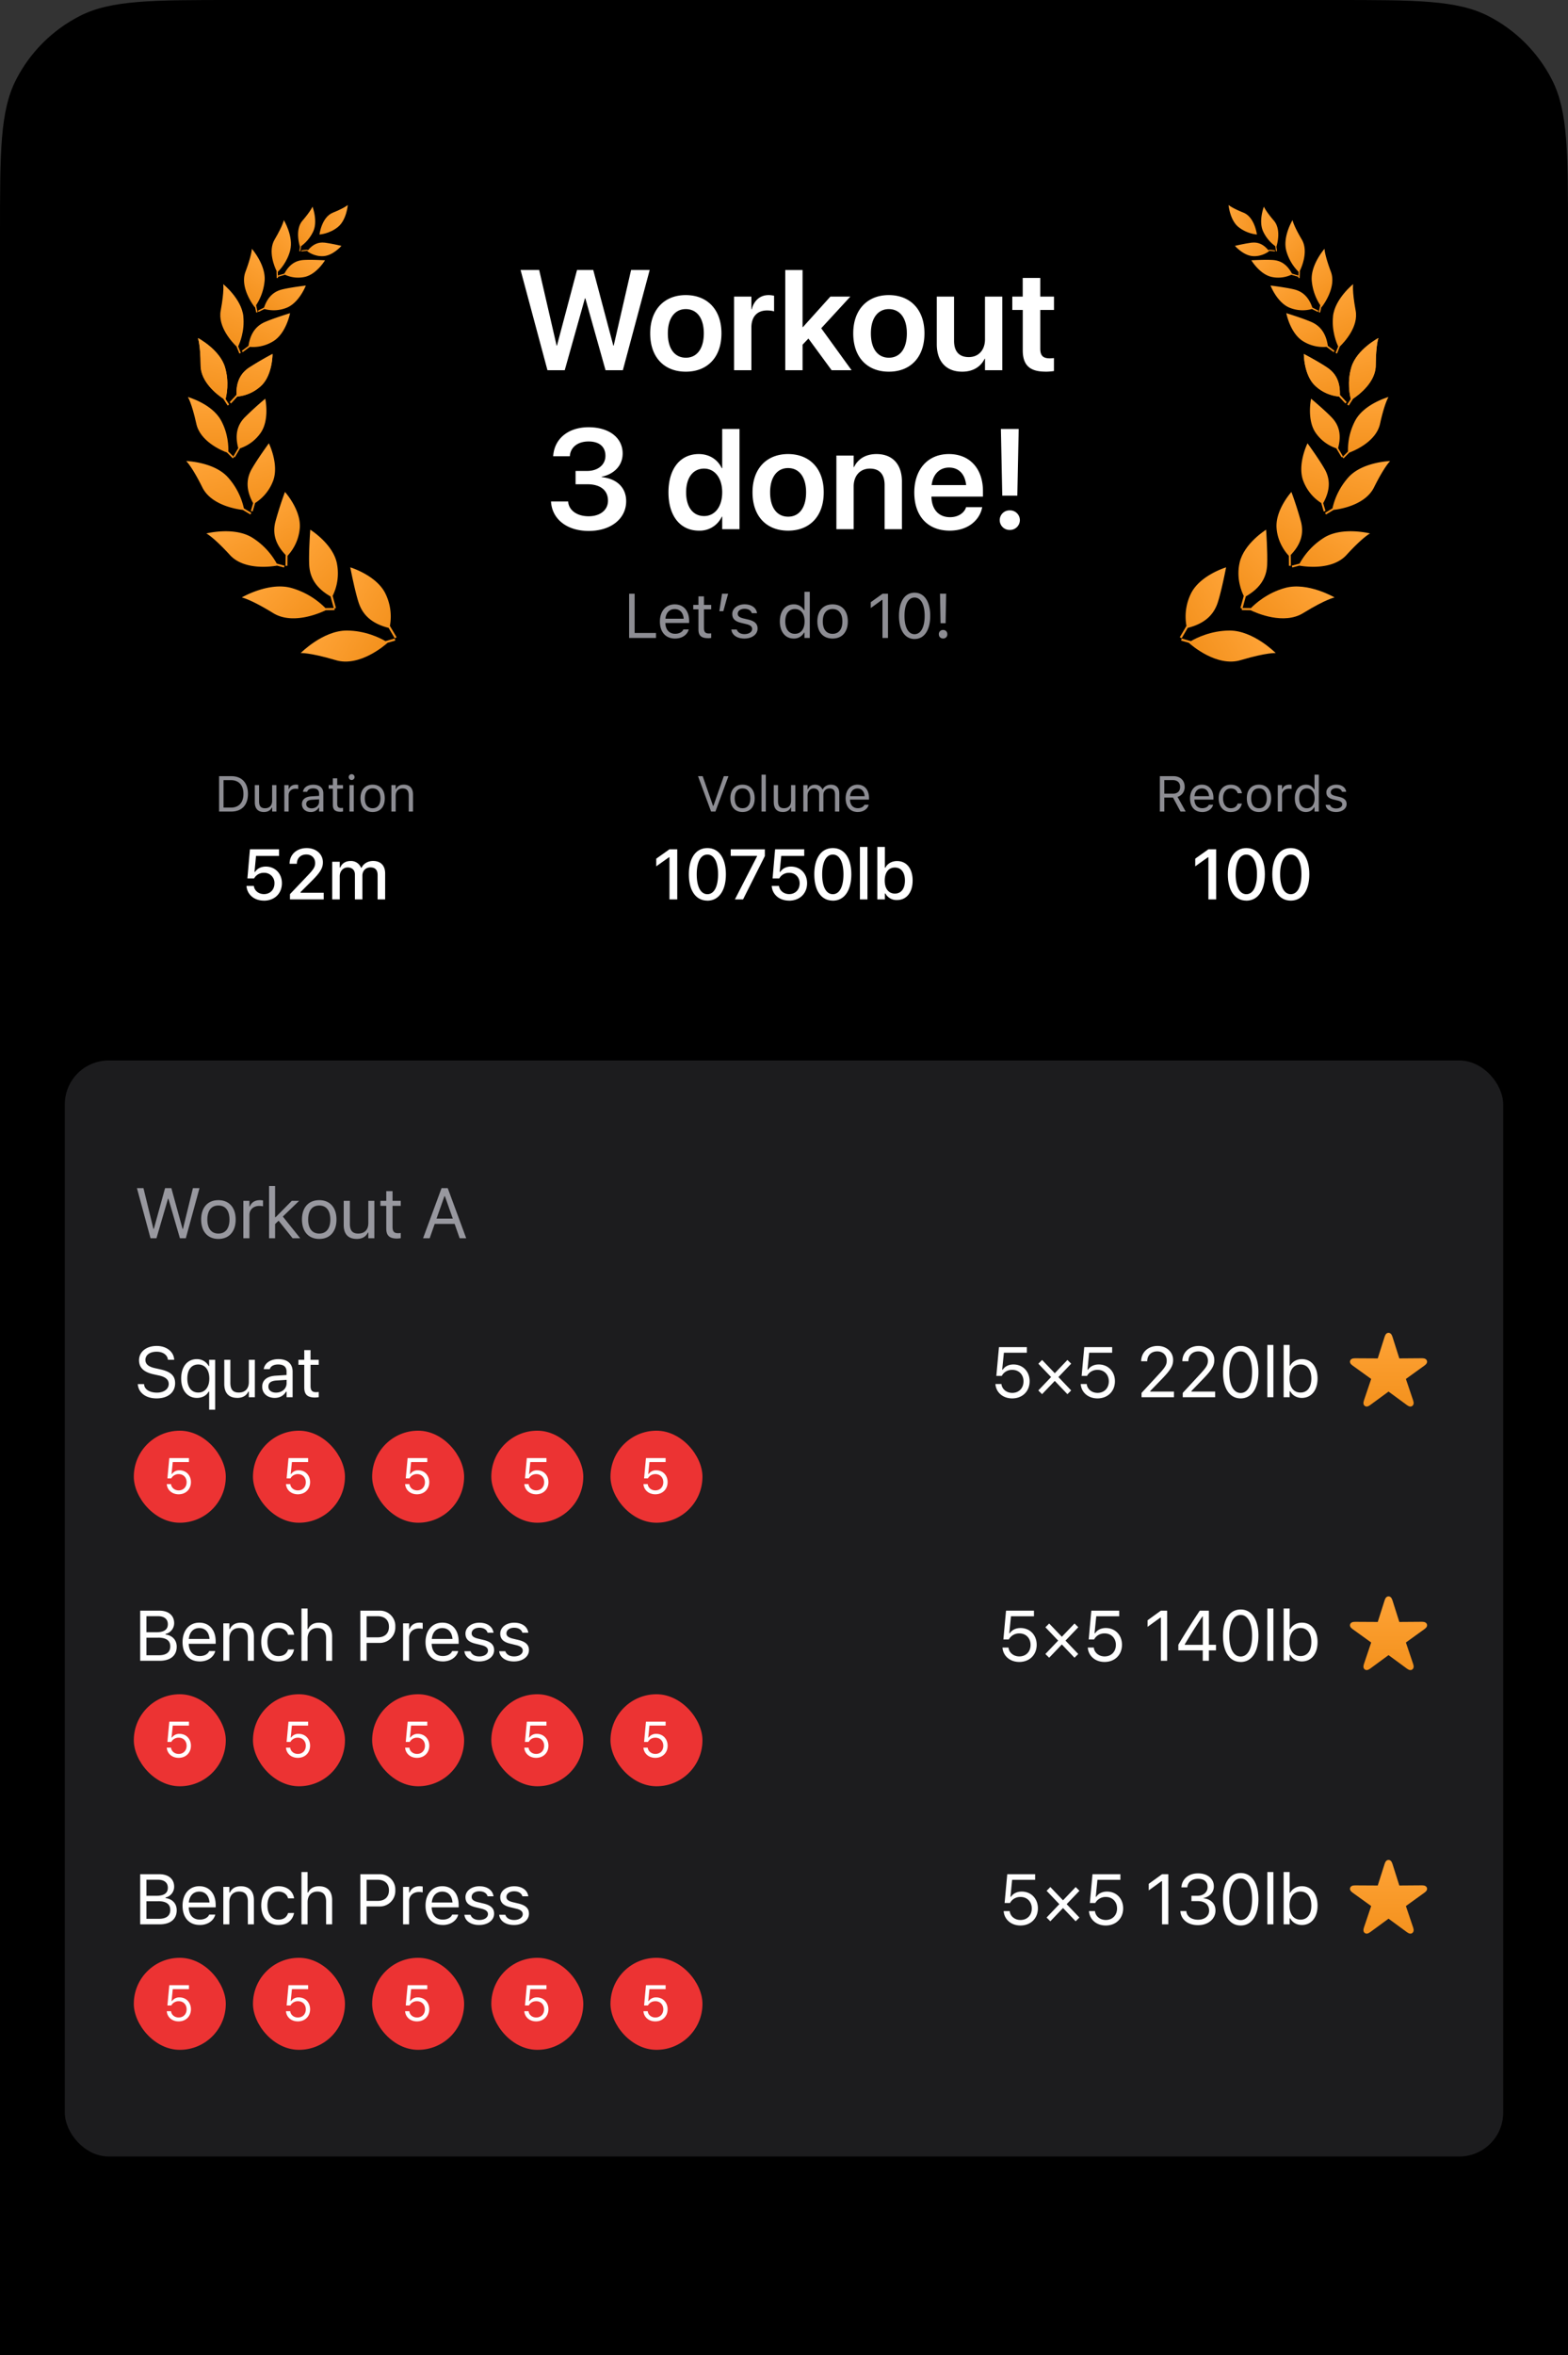 <svg xmlns="http://www.w3.org/2000/svg" fill="none" viewBox="0 0 375 563">
  <rect x="0" y="0" width="375" height="563" fill="#333333" stroke="none"/>
  <g clip-path="url(#a)">
    <path fill="#000" d="M0 56c0-19.6 0-29.4 3.81-36.89a35 35 0 0 1 15.3-15.3C26.6 0 36.4 0 56 0h263c19.6 0 29.4 0 36.89 3.81a35 35 0 0 1 15.3 15.3C375 26.6 375 36.4 375 56v507H0V56Z"/>
    <path fill="url(#b)" fill-rule="evenodd" d="M52.83 100.44c-2.17-3.93-7.9-5.54-7.9-5.54s.9 1.36 2.01 6.34c.88 4.28 6.08 6.47 7.36 6.95l1.38 1.38.29-.29-1.36-1.35c.04-1.06 0-4.28-1.78-7.5Z" clip-rule="evenodd"/>
    <path fill="url(#c)" fill-rule="evenodd" d="M58.46 99.84a76.21 76.21 0 0 1 4.98-4.53s1.06 4.85-1 8.02a9.79 9.79 0 0 1-5.05 3.85h.02l-1.26 2.14-.35-.2 1.18-2c-.89-3.33-.13-5.58 1.48-7.28Z" clip-rule="evenodd"/>
    <path fill="url(#d)" fill-rule="evenodd" d="M54.43 114.01c-3.35-3.61-9.9-3.8-9.9-3.8s1.32 1.2 3.83 6.23c2.08 4.32 8.2 5.28 9.7 5.45l1.82 1.09.23-.38-1.78-1.07a16.46 16.46 0 0 0-3.9-7.52Z" clip-rule="evenodd"/>
    <path fill="url(#e)" fill-rule="evenodd" d="M60.2 112.13c1.28-2.29 4.1-6.16 4.1-6.16s2.43 4.9 1.07 8.83a10.76 10.76 0 0 1-4.35 5.44l-.6 2.03-.43-.13.55-1.86c-1.82-3.3-1.6-5.9-.35-8.15Z" clip-rule="evenodd"/>
    <path fill="url(#f)" fill-rule="evenodd" d="M60.25 128.47c-4.35-2.62-10.9-.95-10.9-.95s1.67.82 5.57 5.08c3.43 3.85 10.17 2.82 11.33 2.61l1.68.45.12-.44-1.86-.5a16.97 16.97 0 0 0-5.94-6.25Z" clip-rule="evenodd"/>
    <path fill="url(#g)" fill-rule="evenodd" d="M65.82 124.87a86.3 86.3 0 0 1 2.33-7.27s3.78 4.17 3.56 8.45a11.08 11.08 0 0 1-2.95 6.82l-.02 2.38h-.46l.03-2.59c-2.6-2.7-3.08-5.26-2.49-7.79Z" clip-rule="evenodd"/>
    <path fill="url(#h)" fill-rule="evenodd" d="M69.62 140.53c-5.4-1.46-11.8 2.29-11.8 2.29s2 .36 7.42 3.68c4.68 2.97 11.3.04 12.68-.63l2.1-.03v-.5l-2.18.03a18.66 18.66 0 0 0-8.22-4.84Z" clip-rule="evenodd"/>
    <path fill="url(#i)" fill-rule="evenodd" d="M73.95 135.01c-.14-2.97.25-8.39.25-8.39s5.27 3.26 6.33 7.85a12.2 12.2 0 0 1-.98 7.98l.8 2.89-.5.13-.8-2.9c-3.64-2.08-4.96-4.67-5.1-7.56Z" clip-rule="evenodd"/>
    <path fill="url(#j)" fill-rule="evenodd" d="M82.93 150.73c-5.7-.01-11.02 5.38-11.02 5.38s2.06-.17 8.29 1.67c5.77 1.8 11.96-3.63 12.5-4.13l1.83-.52-.14-.5-2.2.63c-1.3-.76-4.8-2.52-9.26-2.53Z" clip-rule="evenodd"/>
    <path fill="url(#k)" fill-rule="evenodd" d="M85.74 143.95c-.93-2.89-1.97-8.33-1.97-8.33s6.05 1.82 8.3 6.06a12.44 12.44 0 0 1 1.18 7.94l1.6 2.71-.44.26-1.47-2.5c-4.26-1.07-6.3-3.3-7.2-6.14Z" clip-rule="evenodd"/>
    <path fill="url(#l)" fill-rule="evenodd" d="M53.79 87.73c-1.28-4.2-6.45-6.92-6.45-6.92s.6 1.49.64 6.49c-.02 4.05 4.05 7.1 5.44 8.02l1.03 1.6.33-.22-.84-1.3c.23-.84.94-4.07-.15-7.67Z" clip-rule="evenodd"/>
    <path fill="url(#m)" fill-rule="evenodd" d="M59.47 87.95a74.7 74.7 0 0 1 5.7-3.33s.03 4.87-2.6 7.49a9.58 9.58 0 0 1-5.83 2.68l-1.49 1.62-.29-.27 1.6-1.74c-.1-3.24 1.06-5.17 2.91-6.45Z" clip-rule="evenodd"/>
    <path fill="url(#n)" fill-rule="evenodd" d="M53.79 87.73c-1.28-4.2-6.45-6.92-6.45-6.92s.6 1.49.64 6.49c-.02 4.05 4.05 7.1 5.44 8.02l1.03 1.6.33-.22-.84-1.3c.23-.84.94-4.07-.15-7.67Z" clip-rule="evenodd"/>
    <path fill="url(#o)" fill-rule="evenodd" d="M59.47 87.95a74.7 74.7 0 0 1 5.7-3.33s.03 4.87-2.6 7.49a9.58 9.58 0 0 1-5.83 2.68l-1.49 1.62-.29-.27 1.6-1.74c-.1-3.24 1.06-5.17 2.91-6.45Z" clip-rule="evenodd"/>
    <path fill="url(#p)" fill-rule="evenodd" d="M58.2 75.62c-.44-4.2-4.82-7.7-4.82-7.7s.29 1.51-.58 6.24c-.8 3.94 2.74 7.68 3.76 8.66l.68 1.69.35-.14-.63-1.57c.41-.85 1.59-3.69 1.23-7.18Z" clip-rule="evenodd"/>
    <path fill="url(#q)" fill-rule="evenodd" d="M63.4 76.96c2.05-.9 5.97-2.1 5.97-2.1s-.87 4.6-3.82 6.59a9.2 9.2 0 0 1-5.8 1.47l-1.7 1.25-.22-.3 1.6-1.19c.47-3.18 1.95-4.84 3.96-5.72Z" clip-rule="evenodd"/>
    <path fill="url(#r)" fill-rule="evenodd" d="M63.29 67.04c.27-3.78-3.06-7.57-3.06-7.57s.01 1.38-1.5 5.43c-1.53 3.93 2.19 8.53 2.19 8.53l.06-.09.3 1.37.33-.07-.36-1.68a12.7 12.7 0 0 0 2.04-5.92Z" clip-rule="evenodd"/>
    <path fill="url(#s)" fill-rule="evenodd" d="M67.51 69.18c1.96-.48 5.63-.92 5.63-.92s-1.5 3.94-4.42 5.24a8.28 8.28 0 0 1-5.48.37l-1.43.7-.15-.3 1.49-.74c.9-2.68 2.46-3.89 4.36-4.35Z" clip-rule="evenodd"/>
    <path fill="url(#t)" fill-rule="evenodd" d="M69.4 59.82c.84-3.32-1.52-7.2-1.52-7.2s-.2 1.23-2.17 4.58c-1.71 2.8-.03 6.66.47 7.66h-.06l.06 1.61.3-.01-.05-1.47c.49-.47 2.26-2.33 2.98-5.17Z" clip-rule="evenodd"/>
    <path fill="url(#u)" fill-rule="evenodd" d="M72.6 62.15c1.81-.12 5.13.07 5.13.07s-1.94 3.25-4.73 3.95a7.46 7.46 0 0 1-4.83-.49l-1.72.5-.08-.29 1.64-.48c1.23-2.3 2.81-3.14 4.59-3.26Z" clip-rule="evenodd"/>
    <path fill="url(#v)" fill-rule="evenodd" d="M74.93 55.28c1.11-2.5-.2-5.88-.2-5.88s-.34.94-2.36 3.31c-1.88 2.14-.77 5.83-.63 6.27l-.15 1.06.24.04.17-1.23a9.13 9.13 0 0 0 2.93-3.57Z" clip-rule="evenodd"/>
    <path fill="url(#w)" fill-rule="evenodd" d="M83.18 49s-.3 3.59-2.36 5.26-4.42 1.8-4.42 1.8.51-4.19 3.27-5.25c2.81-1.14 3.51-1.81 3.51-1.81Z" clip-rule="evenodd"/>
    <path fill="url(#x)" fill-rule="evenodd" d="M77.63 58c1.44.17 4.03.77 4.03.77s-1.98 2.3-4.28 2.46c-2.3.16-3.9-1.19-3.9-1.19l.08-.11-1.46.16-.03-.24 1.5-.17.03.2c1.28-1.59 2.63-2.03 4.03-1.87Z" clip-rule="evenodd"/>
    <path fill="#fff" d="M130.93 88.5h4.13l4.83-17.18h.1l4.83 17.18h4.14l6.42-23.96h-4.45l-4.16 18.08h-.09l-4.8-18.08H138l-4.8 18.08h-.08l-4.17-18.08h-4.45l6.43 23.96Zm33.09.35c5.16 0 8.52-3.44 8.52-9.15v-.03c0-5.68-3.4-9.13-8.54-9.13-5.11 0-8.5 3.48-8.5 9.13v.03c0 5.7 3.34 9.15 8.52 9.15Zm.02-3.34c-2.64 0-4.32-2.1-4.32-5.8v-.04c0-3.65 1.71-5.78 4.28-5.78 2.63 0 4.32 2.1 4.32 5.78v.03c0 3.69-1.68 5.81-4.28 5.81Zm11.52 2.99h4.14V78.29c0-2.6 1.4-4.08 3.75-4.08.7 0 1.33.1 1.68.23V70.7c-.32-.08-.8-.16-1.32-.16-2.02 0-3.48 1.28-4.03 3.4h-.08V70.9h-4.14v17.6Zm12.24 0h4.14v-6.1l1.4-1.47 5.55 7.57h4.77l-7.26-10.03 6.97-7.57h-4.78l-6.57 7.3h-.08V64.55h-4.14V88.5Zm24.78.35c5.16 0 8.51-3.44 8.51-9.15v-.03c0-5.68-3.4-9.13-8.53-9.13-5.11 0-8.5 3.48-8.5 9.13v.03c0 5.7 3.34 9.15 8.52 9.15Zm.01-3.34c-2.64 0-4.31-2.1-4.31-5.8v-.04c0-3.65 1.7-5.78 4.28-5.78 2.62 0 4.32 2.1 4.32 5.78v.03c0 3.69-1.68 5.81-4.29 5.81Zm17.52 3.34c2.66 0 4.47-1.23 5.38-3.1h.08v2.75h4.14V70.9h-4.14v10.2c0 2.55-1.5 4.26-3.88 4.26-2.36 0-3.52-1.4-3.52-3.9V70.9h-4.13v11.37c0 4.09 2.2 6.58 6.07 6.58Zm19.91 0c.83 0 1.56-.08 2.04-.15v-3.1c-.28.01-.6.06-1 .06-1.5 0-2.27-.55-2.27-2.27v-9.3h3.28V70.9h-3.28v-4.46h-4.2v4.46h-2.49v3.19h2.5v9.65c0 3.61 1.74 5.1 5.42 5.1Zm-109.21 38.07c5.3 0 8.94-2.93 8.94-7.1v-.03c0-3.32-2.34-5.4-5.87-5.74v-.08c2.87-.6 5.03-2.58 5.03-5.55v-.03c0-3.72-3.2-6.26-8.15-6.26-4.83 0-8.1 2.69-8.45 6.74l-.02.2h3.98l.02-.17c.22-2.06 1.94-3.37 4.47-3.37 2.57 0 4.03 1.26 4.03 3.42v.03c0 2.1-1.76 3.6-4.4 3.6h-2.74v3.18h2.84c3.05 0 4.91 1.4 4.91 3.92v.03c0 2.18-1.84 3.7-4.61 3.7-2.8 0-4.67-1.4-4.9-3.35l-.01-.18h-4.1l.01.2c.33 4.01 3.75 6.84 9.02 6.84Zm26.34-.07a5.8 5.8 0 0 0 5.47-3.34h.1v2.99h4.14v-23.96h-4.14v9.38h-.1c-1-2.1-3-3.38-5.5-3.38-4.4 0-7.25 3.47-7.25 9.14v.02c0 5.66 2.83 9.15 7.28 9.15Zm1.24-3.49c-2.66 0-4.3-2.16-4.3-5.66v-.02c0-3.5 1.66-5.66 4.3-5.66 2.54 0 4.33 2.23 4.33 5.67v.01c0 3.45-1.77 5.66-4.33 5.66Zm20.1 3.49c5.16 0 8.51-3.44 8.51-9.15v-.03c0-5.68-3.4-9.13-8.53-9.13-5.12 0-8.5 3.48-8.5 9.13v.03c0 5.7 3.33 9.15 8.51 9.15Zm.01-3.34c-2.64 0-4.32-2.1-4.32-5.8v-.04c0-3.65 1.71-5.78 4.29-5.78 2.62 0 4.31 2.1 4.31 5.78v.03c0 3.69-1.67 5.81-4.28 5.81Zm11.53 2.99h4.13v-10.21c0-2.54 1.51-4.27 3.88-4.27 2.36 0 3.52 1.42 3.52 3.92v10.56h4.14v-11.39c0-4.08-2.21-6.57-6.08-6.57-2.67 0-4.46 1.23-5.38 3.12h-.08v-2.76h-4.13v17.6Zm27.1.35c4.6 0 7.18-2.72 7.73-5.43l.05-.18h-3.87l-.03.11c-.4 1.18-1.74 2.28-3.8 2.28-2.7 0-4.39-1.83-4.45-4.92h12.32v-1.32c0-5.32-3.12-8.85-8.15-8.85s-8.27 3.65-8.27 9.2v.01c0 5.6 3.19 9.1 8.47 9.1Zm-.16-15.08c2.2 0 3.8 1.4 4.09 4.19h-8.25c.33-2.7 1.97-4.19 4.16-4.19Zm12.73 6.71h3.6l.33-15.94h-4.26l.33 15.94Zm1.79 8.2a2.36 2.36 0 0 0 2.42-2.34 2.35 2.35 0 0 0-2.42-2.34 2.34 2.34 0 0 0-2.4 2.34 2.35 2.35 0 0 0 2.4 2.34Z"/>
    <path fill="#EBEBF5" fill-opacity=".6" d="M150.46 152.5h6.42v-1.19h-5.1v-9.38h-1.32v10.57Zm10.98.14c1.86 0 2.99-1.06 3.26-2.13l.01-.05h-1.27l-.03.06c-.21.48-.87.98-1.94.98-1.4 0-2.3-.95-2.34-2.58h5.68v-.5c0-2.36-1.3-3.95-3.45-3.95-2.15 0-3.54 1.66-3.54 4.1v.01c0 2.48 1.36 4.06 3.62 4.06Zm-.09-7.04c1.17 0 2.03.74 2.16 2.3h-4.36c.14-1.5 1.03-2.3 2.2-2.3Zm8 6.96c.25 0 .5-.03.74-.07v-1.09c-.23.02-.36.03-.58.03-.82 0-1.15-.37-1.15-1.3v-4.47h1.73v-1.06h-1.73v-2.04h-1.32v2.04h-1.24v1.06h1.24v4.79c0 1.5.69 2.1 2.31 2.1Zm2.7-6.46h.94l1.15-4.17h-1.46l-.64 4.17Zm5.97 6.54c1.8 0 3.16-.97 3.16-2.38v-.02c0-1.12-.71-1.77-2.2-2.13l-1.22-.29c-.93-.23-1.32-.56-1.32-1.1v-.01c0-.7.69-1.18 1.62-1.18.96 0 1.57.43 1.74 1.05h1.25c-.17-1.29-1.32-2.12-2.98-2.12-1.68 0-2.94 1-2.94 2.3v.01c0 1.14.67 1.78 2.15 2.13l1.22.3c.98.23 1.38.6 1.38 1.14v.01c0 .72-.75 1.23-1.82 1.23-1 0-1.64-.44-1.85-1.1h-1.3c.14 1.31 1.35 2.16 3.11 2.16Zm11.8 0a2.7 2.7 0 0 0 2.46-1.4h.11v1.26h1.28v-11.03h-1.28v4.38h-.11a2.71 2.71 0 0 0-2.46-1.38c-2.01 0-3.31 1.6-3.31 4.07v.02c0 2.46 1.3 4.08 3.3 4.08Zm.29-1.13c-1.44 0-2.3-1.11-2.3-2.95v-.02c0-1.83.86-2.95 2.3-2.95 1.43 0 2.31 1.13 2.31 2.95v.02c0 1.82-.88 2.95-2.31 2.95Zm9 1.13c2.26 0 3.65-1.55 3.65-4.08v-.02c0-2.53-1.4-4.07-3.64-4.07-2.25 0-3.64 1.54-3.64 4.07v.02c0 2.53 1.39 4.08 3.64 4.08Zm0-1.13c-1.49 0-2.33-1.09-2.33-2.95v-.02c0-1.86.84-2.95 2.34-2.95s2.34 1.09 2.34 2.95v.02c0 1.86-.85 2.95-2.34 2.95Zm11.94.99h1.32v-10.57h-1.3l-2.82 2.02v1.4l2.69-1.95h.11v9.1Zm7.67.25c2.34 0 3.75-2.13 3.75-5.53v-.01c0-3.4-1.41-5.53-3.75-5.53-2.33 0-3.72 2.13-3.72 5.53 0 3.4 1.39 5.54 3.72 5.54Zm0-1.15c-1.51 0-2.4-1.69-2.4-4.38v-.01c0-2.7.89-4.37 2.4-4.37 1.52 0 2.42 1.67 2.42 4.37s-.9 4.39-2.42 4.39Zm6.22-2.62h1.21l.13-7.06h-1.47l.13 7.06Zm.61 3.65a.97.97 0 0 0 1.01-1.02c0-.6-.41-1.02-1-1.02a.98.98 0 0 0-1.03 1.02c0 .6.43 1.02 1.02 1.02Z"/>
    <path fill="url(#y)" fill-rule="evenodd" d="M324.17 100.44c2.16-3.93 7.9-5.54 7.9-5.54s-.9 1.36-2.01 6.34c-.88 4.28-6.08 6.47-7.36 6.95l-1.38 1.38-.28-.29 1.35-1.35a14.9 14.9 0 0 1 1.78-7.5Z" clip-rule="evenodd"/>
    <path fill="url(#z)" fill-rule="evenodd" d="M318.54 99.84c-1.64-1.74-4.98-4.53-4.98-4.53s-1.06 4.85 1 8.02a9.79 9.79 0 0 0 5.05 3.85h-.02l1.27 2.14.34-.2-1.18-2c.89-3.33.13-5.58-1.48-7.28Z" clip-rule="evenodd"/>
    <path fill="url(#A)" fill-rule="evenodd" d="M322.57 114.01c3.35-3.61 9.9-3.8 9.9-3.8s-1.32 1.2-3.83 6.23c-2.08 4.32-8.2 5.28-9.7 5.45l-1.82 1.09-.23-.38 1.78-1.07a16.46 16.46 0 0 1 3.9-7.52Z" clip-rule="evenodd"/>
    <path fill="url(#B)" fill-rule="evenodd" d="M316.8 112.13c-1.28-2.29-4.1-6.16-4.1-6.16s-2.43 4.9-1.07 8.83a10.76 10.76 0 0 0 4.35 5.44l.6 2.03.43-.13-.56-1.86c1.83-3.3 1.62-5.9.36-8.15Z" clip-rule="evenodd"/>
    <path fill="url(#C)" fill-rule="evenodd" d="M316.75 128.47c4.35-2.62 10.9-.95 10.9-.95s-1.66.82-5.57 5.08c-3.43 3.85-10.17 2.82-11.33 2.61l-1.68.45-.12-.44 1.86-.5a16.97 16.97 0 0 1 5.94-6.25Z" clip-rule="evenodd"/>
    <path fill="url(#D)" fill-rule="evenodd" d="M311.18 124.87a86.19 86.19 0 0 0-2.33-7.27s-3.78 4.17-3.56 8.45c.2 3.74 2.4 6.24 2.95 6.82l.02 2.38h.46l-.03-2.59c2.6-2.7 3.08-5.26 2.49-7.79Z" clip-rule="evenodd"/>
    <path fill="url(#E)" fill-rule="evenodd" d="M307.38 140.53c5.4-1.46 11.8 2.29 11.8 2.29s-2 .36-7.42 3.68c-4.68 2.97-11.3.04-12.68-.63l-2.1-.03v-.5l2.18.03c.96-.98 3.86-3.66 8.22-4.84Z" clip-rule="evenodd"/>
    <path fill="url(#F)" fill-rule="evenodd" d="M303.05 135.01c.14-2.97-.25-8.39-.25-8.39s-5.27 3.26-6.33 7.85c-.88 3.83.5 7.02.98 7.98l-.8 2.89.5.13.8-2.9c3.64-2.08 4.97-4.67 5.1-7.56Z" clip-rule="evenodd"/>
    <path fill="url(#G)" fill-rule="evenodd" d="M294.07 150.73c5.7-.01 11.03 5.38 11.03 5.38s-2.08-.17-8.3 1.67c-5.77 1.8-11.96-3.63-12.5-4.13l-1.83-.52.14-.5 2.2.63c1.3-.76 4.8-2.52 9.26-2.53Z" clip-rule="evenodd"/>
    <path fill="url(#H)" fill-rule="evenodd" d="M291.26 143.95c.93-2.89 1.97-8.33 1.97-8.33s-6.05 1.82-8.3 6.06a12.44 12.44 0 0 0-1.18 7.94l-1.6 2.71.44.26 1.47-2.5c4.26-1.07 6.3-3.3 7.2-6.14Z" clip-rule="evenodd"/>
    <path fill="url(#I)" fill-rule="evenodd" d="M323.21 87.73c1.28-4.2 6.45-6.92 6.45-6.92s-.6 1.49-.64 6.49c.02 4.05-4.05 7.1-5.44 8.02l-1.03 1.6-.33-.22.84-1.3c-.23-.85-.94-4.07.15-7.67Z" clip-rule="evenodd"/>
    <path fill="url(#J)" fill-rule="evenodd" d="M317.53 87.95c-1.92-1.34-5.7-3.33-5.7-3.33s-.03 4.87 2.6 7.49a9.58 9.58 0 0 0 5.82 2.68l1.5 1.62.29-.27-1.6-1.74c.1-3.24-1.06-5.17-2.91-6.45Z" clip-rule="evenodd"/>
    <path fill="url(#K)" fill-rule="evenodd" d="M323.21 87.73c1.28-4.2 6.45-6.92 6.45-6.92s-.6 1.49-.64 6.49c.02 4.05-4.05 7.1-5.44 8.02l-1.03 1.6-.33-.22.84-1.3c-.23-.85-.94-4.07.15-7.67Z" clip-rule="evenodd"/>
    <path fill="url(#L)" fill-rule="evenodd" d="M317.53 87.95c-1.92-1.34-5.7-3.33-5.7-3.33s-.03 4.87 2.6 7.49a9.58 9.58 0 0 0 5.82 2.68l1.5 1.62.29-.27-1.6-1.74c.1-3.24-1.06-5.17-2.91-6.45Z" clip-rule="evenodd"/>
    <path fill="url(#M)" fill-rule="evenodd" d="M318.8 75.62c.44-4.2 4.82-7.7 4.82-7.7s-.29 1.51.58 6.24c.8 3.94-2.74 7.68-3.76 8.66l-.68 1.69-.35-.14.63-1.56c-.41-.86-1.59-3.7-1.23-7.19Z" clip-rule="evenodd"/>
    <path fill="url(#N)" fill-rule="evenodd" d="M313.6 76.96c-2.05-.9-5.97-2.1-5.97-2.1s.87 4.6 3.82 6.59a9.2 9.2 0 0 0 5.8 1.47l1.7 1.25.22-.3-1.6-1.19c-.47-3.18-1.95-4.84-3.96-5.72Z" clip-rule="evenodd"/>
    <path fill="url(#O)" fill-rule="evenodd" d="M313.71 67.04c-.27-3.78 3.06-7.57 3.06-7.57s-.01 1.38 1.5 5.43c1.53 3.93-2.19 8.53-2.19 8.53l-.06-.09-.3 1.37-.33-.07.36-1.68a12.7 12.7 0 0 1-2.04-5.92Z" clip-rule="evenodd"/>
    <path fill="url(#P)" fill-rule="evenodd" d="M309.49 69.18c-1.96-.48-5.63-.92-5.63-.92s1.5 3.94 4.42 5.24a8.28 8.28 0 0 0 5.48.37l1.43.7.15-.3-1.48-.74c-.92-2.68-2.47-3.89-4.37-4.35Z" clip-rule="evenodd"/>
    <path fill="url(#Q)" fill-rule="evenodd" d="M307.6 59.82c-.84-3.32 1.52-7.2 1.52-7.2s.2 1.23 2.18 4.58c1.7 2.8.01 6.65-.48 7.66h.06l-.06 1.61-.3-.01.05-1.47a11.39 11.39 0 0 1-2.98-5.17Z" clip-rule="evenodd"/>
    <path fill="url(#R)" fill-rule="evenodd" d="M304.4 62.15c-1.81-.12-5.13.07-5.13.07s1.94 3.25 4.73 3.95a7.46 7.46 0 0 0 4.83-.49l1.72.5.08-.29-1.64-.48c-1.23-2.3-2.81-3.14-4.59-3.26Z" clip-rule="evenodd"/>
    <path fill="url(#S)" fill-rule="evenodd" d="M302.07 55.28c-1.12-2.5.2-5.88.2-5.88s.34.94 2.36 3.31c1.88 2.14.77 5.84.63 6.27l.15 1.06-.24.04-.17-1.23a9.13 9.13 0 0 1-2.93-3.57Z" clip-rule="evenodd"/>
    <path fill="url(#T)" fill-rule="evenodd" d="M293.82 49s.3 3.59 2.36 5.26a8.53 8.53 0 0 0 4.42 1.8s-.51-4.19-3.27-5.25c-2.81-1.14-3.51-1.81-3.51-1.81Z" clip-rule="evenodd"/>
    <path fill="url(#U)" fill-rule="evenodd" d="M299.37 58c-1.44.17-4.03.77-4.03.77s1.98 2.3 4.28 2.46c2.3.16 3.9-1.19 3.9-1.19l-.08-.11 1.46.16.03-.24-1.5-.17-.03.2c-1.28-1.59-2.63-2.03-4.03-1.87Z" clip-rule="evenodd"/>
    <path fill="#000" d="M0 189c0-5.6 0-8.4 1.09-10.54a10 10 0 0 1 4.37-4.37C7.6 173 10.4 173 16 173h343c5.6 0 8.4 0 10.54 1.09a10 10 0 0 1 4.37 4.37C375 180.6 375 183.4 375 189v24c0 5.6 0 8.4-1.09 10.54a10 10 0 0 1-4.37 4.37C367.4 229 364.6 229 359 229H16c-5.6 0-8.4 0-10.54-1.09a10 10 0 0 1-4.37-4.37C0 221.4 0 218.6 0 213v-24Z"/>
    <path fill="#EBEBF5" fill-opacity=".6" d="M52.4 194h2.9c2.52 0 4-1.56 4-4.22v-.02c0-2.65-1.48-4.22-4-4.22h-2.9V194Zm1.06-.95v-6.56h1.78c1.87 0 2.98 1.22 2.98 3.28v.02c0 2.05-1.1 3.26-2.98 3.26h-1.78Zm9.65 1.06c.93 0 1.57-.38 1.88-1.05h.1v.94h1.01v-6.32h-1.02v3.74c0 1.1-.59 1.79-1.7 1.79-1.01 0-1.42-.55-1.42-1.68v-3.85h-1.02v4.1c0 1.49.74 2.33 2.17 2.33Zm4.9-.11h1.02v-3.91c0-.93.69-1.55 1.66-1.55.22 0 .42.03.63.06v-.99a3.5 3.5 0 0 0-.51-.04c-.86 0-1.45.39-1.7 1.05h-.08v-.94H68V194Zm6.3.11a2.1 2.1 0 0 0 1.91-1.04h.1v.93h1.01v-4.32c0-1.32-.86-2.1-2.4-2.1-1.35 0-2.3.66-2.47 1.65v.04h1.01v-.02c.17-.5.67-.78 1.43-.78.94 0 1.41.43 1.41 1.2v.58l-1.8.11c-1.48.09-2.3.74-2.3 1.86v.02c0 1.14.9 1.87 2.1 1.87Zm-1.07-1.9c0-.64.43-.98 1.39-1.03l1.68-.11v.58c0 .9-.75 1.58-1.79 1.58-.73 0-1.28-.38-1.28-1.02Zm8.2 1.84c.2 0 .4-.03.6-.06v-.87c-.2.02-.3.03-.48.03-.65 0-.91-.3-.91-1.05v-3.57h1.38v-.85h-1.38v-1.63H79.6v1.63h-1v.85h1v3.83c0 1.2.54 1.69 1.84 1.69Zm2.66-7.59a.7.7 0 0 0 .7-.7.7.7 0 0 0-.7-.7.7.7 0 0 0-.7.7c0 .39.3.7.7.7Zm-.52 7.54h1.02v-6.32h-1.02V194Zm5.54.11c1.8 0 2.9-1.24 2.9-3.26v-.01c0-2.03-1.1-3.27-2.9-3.27-1.8 0-2.91 1.24-2.91 3.27 0 2.03 1.1 3.27 2.9 3.27Zm0-.9c-1.2 0-1.87-.87-1.87-2.36v-.01c0-1.5.67-2.37 1.87-2.37 1.2 0 1.87.87 1.87 2.37s-.68 2.37-1.87 2.37Zm4.5.79h1.01v-3.74c0-1.1.64-1.78 1.65-1.78 1 0 1.47.54 1.47 1.68V194h1.02v-4.09c0-1.5-.79-2.34-2.2-2.34-.94 0-1.53.4-1.85 1.06h-.09v-.95h-1.02V194Z"/>
    <path fill="#fff" d="M63.12 215.3c2.52 0 4.3-1.7 4.3-4.16v-.02c0-2.3-1.61-3.97-3.86-3.97-1.1 0-2.04.46-2.55 1.27h-.14l.36-3.82h5.5v-1.58h-6.96l-.6 6.96h1.6a2.63 2.63 0 0 1 2.37-1.34 2.42 2.42 0 0 1 2.5 2.52v.01c0 1.5-1.03 2.56-2.5 2.56-1.32 0-2.27-.84-2.43-1.9v-.06h-1.75v.1c.17 1.95 1.8 3.42 4.16 3.42Zm6.23-.3h8.07v-1.59h-5.54v-.16l2.54-2.53c2.18-2.16 2.8-3.2 2.8-4.57v-.02c0-1.98-1.64-3.4-3.87-3.4-2.4 0-4.1 1.55-4.1 3.74v.01H71v-.02c0-1.31.9-2.2 2.25-2.2 1.31 0 2.12.87 2.12 2.04v.03c0 .97-.46 1.58-2.04 3.23l-3.98 4.18V215Zm10.1 0h1.8v-5.54c0-1.18.8-2.1 1.9-2.1 1.05 0 1.73.64 1.73 1.67V215h1.79v-5.7c0-1.09.75-1.95 1.9-1.95 1.18 0 1.74.62 1.74 1.86V215h1.8v-6.22c0-1.87-1.07-2.97-2.88-2.97-1.26 0-2.3.64-2.75 1.61h-.14a2.56 2.56 0 0 0-2.5-1.6c-1.18 0-2.06.56-2.46 1.55h-.13V206h-1.8v9Z"/>
    <path fill="#EBEBF5" fill-opacity=".6" d="M170.06 194h1.04l3.12-8.46h-1.11l-2.49 7.1h-.09l-2.48-7.1h-1.11l3.12 8.46Zm7.52.11c1.8 0 2.91-1.24 2.91-3.26v-.01c0-2.03-1.11-3.27-2.91-3.27s-2.91 1.24-2.91 3.27c0 2.03 1.11 3.27 2.91 3.27Zm0-.9c-1.2 0-1.87-.87-1.87-2.36v-.01c0-1.5.67-2.37 1.87-2.37 1.2 0 1.87.87 1.87 2.37s-.67 2.37-1.87 2.37Zm4.55.79h1.02v-8.82h-1.02V194Zm5.1.11c.92 0 1.56-.38 1.87-1.05h.1v.94h1.01v-6.32h-1.02v3.74c0 1.1-.59 1.79-1.7 1.79-1.01 0-1.42-.55-1.42-1.68v-3.85h-1.02v4.1c0 1.49.74 2.33 2.17 2.33Zm4.89-.11h1.02v-3.91c0-.9.62-1.62 1.45-1.62.8 0 1.31.5 1.31 1.24V194h1.02v-4.06c0-.8.58-1.47 1.46-1.47.9 0 1.32.47 1.32 1.4V194h1.02v-4.37c0-1.32-.72-2.06-2.01-2.06-.87 0-1.6.44-1.94 1.11h-.09c-.3-.66-.89-1.1-1.74-1.1-.83 0-1.43.38-1.71 1.06h-.1v-.96h-1.01V194Zm13.02.11c1.49 0 2.39-.84 2.6-1.7l.02-.04h-1.02l-.03.05c-.17.38-.7.78-1.55.78-1.13 0-1.85-.76-1.88-2.06h4.55v-.4c0-1.89-1.04-3.17-2.76-3.17-1.72 0-2.83 1.34-2.83 3.29 0 1.99 1.1 3.25 2.9 3.25Zm-.07-5.63c.93 0 1.62.6 1.72 1.84h-3.49c.11-1.2.83-1.84 1.77-1.84Z"/>
    <path fill="#fff" d="M160.1 215h1.87v-11.98h-1.86l-3.16 2.24v1.83l3.02-2.15h.14V215Zm9.08.3c2.75 0 4.42-2.43 4.42-6.29V209c0-3.86-1.67-6.27-4.42-6.27-2.77 0-4.43 2.4-4.43 6.27v.01c0 3.87 1.66 6.28 4.43 6.28Zm0-1.55c-1.61 0-2.55-1.8-2.55-4.74V209c0-2.93.94-4.72 2.55-4.72 1.6 0 2.55 1.79 2.55 4.72v.01c0 2.94-.95 4.74-2.55 4.74Zm6.58 1.25h1.95l5.21-10.37v-1.6h-8.16v1.56h6.28v.13L175.76 215Zm12.96.3c2.52 0 4.3-1.7 4.3-4.16v-.02c0-2.3-1.61-3.97-3.86-3.97-1.1 0-2.04.46-2.55 1.27h-.14l.37-3.82h5.5v-1.58h-6.97l-.6 6.96h1.6a2.63 2.63 0 0 1 2.37-1.34c1.46 0 2.5 1.04 2.5 2.52v.01c0 1.5-1.03 2.56-2.5 2.56-1.31 0-2.27-.84-2.43-1.9v-.06h-1.75l.01.1c.17 1.95 1.8 3.42 4.15 3.42Zm10.46 0c2.75 0 4.42-2.43 4.42-6.29V209c0-3.86-1.67-6.27-4.42-6.27-2.77 0-4.43 2.4-4.43 6.27v.01c0 3.87 1.66 6.28 4.43 6.28Zm0-1.55c-1.61 0-2.55-1.8-2.55-4.74V209c0-2.93.94-4.72 2.55-4.72 1.6 0 2.54 1.79 2.54 4.72v.01c0 2.94-.94 4.74-2.54 4.74Zm6.48 1.25h1.8v-12.55h-1.8V215Zm8.87.15c2.27 0 3.73-1.82 3.73-4.65v-.02c0-2.85-1.44-4.65-3.73-4.65-1.24 0-2.3.61-2.78 1.58h-.13v-4.96h-1.8V215h1.8v-1.42h.13a3 3 0 0 0 2.78 1.57Zm-.51-1.54c-1.5 0-2.43-1.18-2.43-3.1v-.03c0-1.92.93-3.1 2.43-3.1s2.4 1.17 2.4 3.1v.02c0 1.94-.9 3.11-2.4 3.11Z"/>
    <path fill="#EBEBF5" fill-opacity=".6" d="M277.4 194h1.05v-3.35h2.08l1.8 3.35h1.24l-1.95-3.51a2.41 2.41 0 0 0 1.7-2.42v-.01c0-1.52-1.07-2.52-2.7-2.52h-3.23V194Zm1.05-4.28v-3.24h2.03c1.09 0 1.75.6 1.75 1.61v.01c0 1.04-.62 1.62-1.7 1.62h-2.08Zm9.06 4.4c1.48 0 2.39-.85 2.6-1.7l.01-.05h-1.01l-.03.05c-.17.38-.7.78-1.55.78-1.13 0-1.85-.76-1.88-2.06h4.55v-.4c0-1.89-1.04-3.17-2.76-3.17-1.71 0-2.83 1.34-2.83 3.29 0 1.99 1.1 3.25 2.9 3.25Zm-.07-5.64c.93 0 1.62.6 1.72 1.84h-3.49c.11-1.2.83-1.84 1.77-1.84Zm6.93 5.63c1.51 0 2.36-.81 2.62-1.96l.01-.06h-1l-.02.04c-.23.7-.77 1.08-1.62 1.08-1.12 0-1.85-.93-1.85-2.39 0-1.43.72-2.34 1.85-2.34.91 0 1.47.5 1.63 1.12v.02h1.02v-.04c-.2-1.12-1.11-2-2.65-2-1.77 0-2.9 1.27-2.9 3.23v.01c0 2 1.14 3.3 2.9 3.3Zm6.72 0c1.8 0 2.92-1.24 2.92-3.26v-.01c0-2.03-1.12-3.27-2.92-3.27-1.8 0-2.9 1.24-2.9 3.27 0 2.03 1.1 3.27 2.9 3.27Zm0-.9c-1.2 0-1.86-.87-1.86-2.36v-.01c0-1.5.67-2.37 1.86-2.37 1.2 0 1.87.87 1.87 2.37s-.67 2.37-1.87 2.37Zm4.5.79h1.02v-3.91c0-.93.69-1.55 1.66-1.55.22 0 .42.03.63.06v-.99c-.1-.01-.32-.04-.51-.04-.86 0-1.45.39-1.69 1.05h-.1v-.94h-1.01V194Zm6.72.11c.88 0 1.59-.42 1.97-1.12h.1V194h1.02v-8.82h-1.02v3.5h-.1a2.17 2.17 0 0 0-1.97-1.1c-1.6 0-2.64 1.27-2.64 3.26 0 1.98 1.04 3.27 2.64 3.27Zm.24-.9c-1.16 0-1.84-.9-1.84-2.36v-.01c0-1.47.69-2.37 1.84-2.37 1.15 0 1.85.9 1.85 2.37 0 1.47-.7 2.37-1.85 2.37Zm6.97.9c1.44 0 2.53-.78 2.53-1.9v-.02c0-.9-.57-1.41-1.76-1.7l-.97-.23c-.75-.19-1.06-.45-1.06-.88v-.01c0-.56.55-.95 1.3-.95.76 0 1.25.35 1.38.85h1c-.13-1.04-1.05-1.7-2.38-1.7-1.34 0-2.35.8-2.35 1.84 0 .92.54 1.43 1.72 1.71l.98.24c.78.18 1.1.48 1.1.91v.01c0 .58-.6.98-1.45.98-.81 0-1.32-.34-1.49-.87h-1.04c.12 1.04 1.09 1.72 2.5 1.72Z"/>
    <path fill="#fff" d="M289 215h1.86v-11.98H289l-3.15 2.24v1.83l3.01-2.15h.14V215Zm9.07.3c2.76 0 4.43-2.43 4.43-6.29V209c0-3.86-1.67-6.27-4.43-6.27s-4.42 2.4-4.42 6.27v.01c0 3.87 1.66 6.28 4.42 6.28Zm0-1.55c-1.6 0-2.55-1.8-2.55-4.74V209c0-2.93.94-4.72 2.55-4.72 1.6 0 2.55 1.79 2.55 4.72v.01c0 2.94-.95 4.74-2.55 4.74Zm10.63 1.54c2.76 0 4.43-2.41 4.43-6.28V209c0-3.86-1.67-6.27-4.43-6.27s-4.42 2.4-4.42 6.27v.01c0 3.87 1.66 6.28 4.42 6.28Zm0-1.54c-1.6 0-2.55-1.8-2.55-4.74V209c0-2.93.94-4.72 2.55-4.72 1.6 0 2.55 1.79 2.55 4.72v.01c0 2.94-.95 4.74-2.55 4.74Z"/>
    <rect width="343" height="261" x="16" y="254" fill="#1C1C1E" rx="10"/>
    <path fill="#EBEBF5" fill-opacity=".6" d="M36 296h1.42l2.76-9.45h.1l2.75 9.45h1.41l3.27-11.98h-1.57l-2.38 9.74h-.1l-2.68-9.74h-1.5l-2.69 9.74h-.1l-2.38-9.74h-1.56L36 296Zm16.23.16c2.55 0 4.13-1.76 4.13-4.63v-.01c0-2.87-1.58-4.63-4.13-4.63-2.54 0-4.12 1.76-4.12 4.63v.01c0 2.87 1.58 4.63 4.12 4.63Zm0-1.28c-1.69 0-2.64-1.24-2.64-3.35v-.01c0-2.12.95-3.35 2.64-3.35 1.7 0 2.65 1.23 2.65 3.35v.01c0 2.11-.95 3.35-2.65 3.35ZM58.2 296h1.45v-5.55c0-1.3.97-2.18 2.35-2.18.32 0 .6.04.9.09v-1.4a4.84 4.84 0 0 0-.73-.07c-1.21 0-2.05.55-2.4 1.49h-.12v-1.33H58.2V296Zm6.15 0h1.44v-3.4l.84-.8 3.35 4.2h1.82l-4.16-5.19 3.9-3.76h-1.75l-3.86 3.91h-.14v-7.46h-1.44V296Zm12 .16c2.55 0 4.12-1.76 4.12-4.63v-.01c0-2.87-1.57-4.63-4.12-4.63s-4.13 1.76-4.13 4.63v.01c0 2.87 1.58 4.63 4.13 4.63Zm0-1.28c-1.7 0-2.65-1.24-2.65-3.35v-.01c0-2.12.95-3.35 2.65-3.35S79 289.4 79 291.52v.01c0 2.11-.96 3.35-2.65 3.35Zm8.95 1.28c1.31 0 2.22-.54 2.66-1.5h.13V296h1.44v-8.95h-1.44v5.3c0 1.57-.84 2.53-2.42 2.53-1.42 0-2-.77-2-2.38v-5.45H82.2v5.8c0 2.11 1.05 3.3 3.08 3.3Zm9.7-.1c.28 0 .56-.03.84-.08v-1.23a6 6 0 0 1-.66.04c-.93 0-1.3-.43-1.3-1.48v-5.06h1.96v-1.2h-1.96v-2.31h-1.5v2.31h-1.4v1.2h1.4v5.43c0 1.7.78 2.39 2.62 2.39Zm6.19-.06h1.57l1.2-3.43h4.77l1.2 3.43h1.57l-4.42-11.98h-1.48L101.18 296Zm5.09-10.04h.13l1.88 5.34h-3.89l1.88-5.34Z"/>
    <path fill="#fff" d="M37.45 334.28c2.68 0 4.43-1.4 4.43-3.63v-.01c0-1.73-.99-2.73-3.49-3.29l-1.33-.3c-1.62-.36-2.28-1-2.28-1.96 0-1.26 1.15-1.96 2.65-1.97 1.56-.01 2.56.77 2.72 1.82l.02.11h1.5l-.02-.11c-.12-1.79-1.79-3.2-4.18-3.2-2.47 0-4.2 1.4-4.22 3.39 0 1.74 1.04 2.84 3.44 3.38l1.33.29c1.64.36 2.33 1.04 2.33 2.04 0 1.23-1.19 2.06-2.81 2.06-1.73 0-2.98-.75-3.08-1.95l-.01-.09h-1.5l.01.1c.18 1.94 1.87 3.32 4.5 3.32Zm12.57 2.7h1.44v-11.93h-1.44v1.5h-.1a3.2 3.2 0 0 0-2.83-1.66c-2.29 0-3.76 1.82-3.76 4.63v.01c0 2.8 1.48 4.63 3.76 4.63 1.28 0 2.3-.56 2.8-1.5h.13v4.33Zm-2.6-4.1c-1.64 0-2.62-1.26-2.62-3.35v-.01c0-2.09.98-3.35 2.62-3.35 1.62 0 2.64 1.29 2.64 3.35v.01c0 2.05-1.02 3.35-2.63 3.35Zm9.3 1.28c1.31 0 2.22-.54 2.66-1.5h.13V334h1.44v-8.95h-1.44v5.3c0 1.57-.84 2.53-2.41 2.53-1.43 0-2.01-.77-2.01-2.38v-5.45h-1.45v5.8c0 2.11 1.05 3.3 3.08 3.3Zm8.98 0c1.2 0 2.14-.53 2.7-1.48h.14V334h1.44v-6.13c0-1.86-1.22-2.98-3.4-2.98-1.91 0-3.27.95-3.5 2.35l-.01.05h1.44l.01-.02c.23-.7.94-1.1 2.01-1.1 1.34 0 2 .6 2 1.7v.82l-2.56.16c-2.08.12-3.26 1.04-3.26 2.63v.02c0 1.63 1.29 2.66 2.99 2.66Zm-1.51-2.7c0-.9.6-1.38 1.96-1.46l2.39-.15v.81c0 1.28-1.07 2.24-2.54 2.24-1.04 0-1.81-.53-1.81-1.43Zm11.2 2.6c.28 0 .56-.03.84-.08v-1.23a6 6 0 0 1-.66.04c-.93 0-1.3-.43-1.3-1.48v-5.06h1.96v-1.2h-1.96v-2.31h-1.5v2.31h-1.4v1.2h1.4v5.43c0 1.7.78 2.39 2.62 2.39Zm166.68.22c2.44 0 4.17-1.68 4.17-4.1v-.01c0-2.32-1.62-4-3.87-4-1.08 0-2.02.43-2.55 1.24h-.14l.41-4.05h5.49v-1.34h-6.67l-.63 6.88h1.3c.14-.28.34-.51.54-.71a2.8 2.8 0 0 1 2-.73c1.55 0 2.66 1.14 2.66 2.73v.02c0 1.62-1.1 2.75-2.69 2.75-1.4 0-2.44-.91-2.58-2.06v-.06h-1.44v.09c.18 1.92 1.77 3.35 4 3.35Zm6.25-8.3 3.06 3.2-3.06 3.2.9.89 3.04-3.17 3.02 3.17.9-.89-3.05-3.2 3.05-3.2-.9-.89-3.02 3.17-3.03-3.17-.9.9Zm14.15 8.3c2.43 0 4.17-1.68 4.17-4.1v-.01c0-2.32-1.62-4-3.87-4-1.09 0-2.02.43-2.56 1.24h-.13l.4-4.05h5.5v-1.34h-6.67l-.63 6.88h1.3c.14-.28.33-.51.54-.71a2.8 2.8 0 0 1 2-.73c1.55 0 2.66 1.14 2.66 2.73v.02c0 1.62-1.1 2.75-2.7 2.75-1.4 0-2.43-.91-2.57-2.06l-.01-.06h-1.44l.01.09c.17 1.92 1.77 3.35 4 3.35Zm10.54-.28h7.75v-1.35h-5.68v-.13l2.73-2.81c2.16-2.23 2.75-3.23 2.75-4.6v-.02c0-1.93-1.6-3.35-3.7-3.35-2.28 0-3.93 1.53-3.94 3.65l.02.01h1.43c0-1.42.96-2.36 2.4-2.36 1.4 0 2.26.95 2.26 2.21v.02c0 1.04-.44 1.67-1.97 3.32l-4.05 4.38V334Zm9.85 0h7.75v-1.35h-5.68v-.13l2.72-2.81c2.17-2.23 2.76-3.23 2.76-4.6v-.02c0-1.93-1.6-3.35-3.7-3.35-2.28 0-3.93 1.53-3.94 3.65l.02.01h1.43c0-1.42.96-2.36 2.4-2.36 1.4 0 2.26.95 2.26 2.21v.02c0 1.04-.44 1.67-1.97 3.32l-4.05 4.38V334Zm13.86.28c2.64 0 4.24-2.41 4.24-6.26V328c0-3.85-1.6-6.26-4.24-6.26-2.65 0-4.23 2.4-4.23 6.26v.01c0 3.86 1.58 6.27 4.23 6.27Zm0-1.3c-1.72 0-2.73-1.91-2.73-4.97V328c0-3.06 1-4.95 2.73-4.95 1.71 0 2.73 1.9 2.73 4.95v.01c0 3.06-1.02 4.97-2.73 4.97Zm6.38 1.02h1.44v-12.5h-1.44V334Zm8.25.16c2.27 0 3.75-1.84 3.75-4.63v-.01c0-2.8-1.47-4.63-3.75-4.63-1.23 0-2.3.62-2.79 1.57h-.13v-4.96h-1.44V334h1.44v-1.43h.13c.55 1 1.55 1.59 2.8 1.59Zm-.33-1.28c-1.63 0-2.62-1.28-2.62-3.35v-.01c0-2.07 1-3.35 2.62-3.35 1.63 0 2.6 1.26 2.6 3.35v.01c0 2.09-.97 3.35-2.6 3.35Z"/>
    <path fill="url(#V)" d="M326.4 336.07c.34.27.77.18 1.29-.2l4.39-3.22 4.4 3.23c.51.37.93.46 1.28.2.34-.26.42-.69.21-1.3l-1.74-5.15 4.44-3.2c.51-.36.72-.74.59-1.15-.14-.4-.53-.6-1.16-.6l-5.44.04-1.65-5.19c-.2-.61-.5-.92-.93-.92-.43 0-.73.3-.93.92l-1.65 5.19-5.43-.03c-.64-.01-1.03.19-1.17.59-.14.41.08.8.6 1.16l4.43 3.19-1.74 5.16c-.2.6-.13 1.03.2 1.28Z"/>
    <rect width="22" height="22" x="32" y="342" fill="#EC3333" rx="11"/>
    <path fill="#fff" d="M42.72 357.2c1.72 0 2.94-1.19 2.94-2.9 0-1.64-1.14-2.83-2.73-2.83a2.1 2.1 0 0 0-1.8.88h-.1l.29-2.86h3.87v-.94h-4.7l-.45 4.85h.92a1.98 1.98 0 0 1 1.8-1.02c1.09 0 1.87.8 1.87 1.93v.01c0 1.14-.77 1.95-1.9 1.95-.99 0-1.72-.65-1.82-1.46v-.04h-1.02v.06c.13 1.36 1.25 2.37 2.83 2.37Z"/>
    <rect width="22" height="22" x="60.5" y="342" fill="#EC3333" rx="11"/>
    <path fill="#fff" d="M71.22 357.2c1.72 0 2.94-1.19 2.94-2.9 0-1.64-1.14-2.83-2.73-2.83a2.1 2.1 0 0 0-1.8.88h-.1l.29-2.86h3.87v-.94H69l-.45 4.85h.92a1.98 1.98 0 0 1 1.8-1.02c1.09 0 1.87.8 1.87 1.93v.01c0 1.14-.77 1.95-1.9 1.95-.99 0-1.72-.65-1.82-1.46v-.04H68.4v.06c.13 1.36 1.25 2.37 2.83 2.37Z"/>
    <rect width="22" height="22" x="89" y="342" fill="#EC3333" rx="11"/>
    <path fill="#fff" d="M99.72 357.2c1.72 0 2.94-1.19 2.94-2.9 0-1.64-1.14-2.83-2.73-2.83a2.1 2.1 0 0 0-1.8.88h-.1l.29-2.86h3.87v-.94h-4.7l-.45 4.85h.92a1.98 1.98 0 0 1 1.8-1.02c1.09 0 1.87.8 1.87 1.93v.01c0 1.14-.77 1.95-1.9 1.95-.99 0-1.72-.65-1.82-1.46v-.04h-1.02v.06c.13 1.36 1.25 2.37 2.83 2.37Z"/>
    <rect width="22" height="22" x="117.5" y="342" fill="#EC3333" rx="11"/>
    <path fill="#fff" d="M128.22 357.2c1.72 0 2.94-1.19 2.94-2.9 0-1.64-1.14-2.83-2.73-2.83a2.1 2.1 0 0 0-1.8.88h-.1l.29-2.86h3.87v-.94H126l-.45 4.85h.92c.1-.2.24-.36.38-.5.37-.35.85-.52 1.41-.52 1.1 0 1.88.8 1.88 1.93v.01c0 1.14-.77 1.95-1.9 1.95-.99 0-1.72-.65-1.82-1.46v-.04h-1.02v.06c.13 1.36 1.25 2.37 2.83 2.37Z"/>
    <rect width="22" height="22" x="146" y="342" fill="#EC3333" rx="11"/>
    <path fill="#fff" d="M156.72 357.2c1.72 0 2.94-1.19 2.94-2.9 0-1.64-1.14-2.83-2.73-2.83a2.1 2.1 0 0 0-1.8.88h-.1l.29-2.86h3.87v-.94h-4.7l-.45 4.85h.92c.1-.2.24-.36.38-.5.37-.35.85-.52 1.41-.52 1.1 0 1.88.8 1.88 1.93v.01c0 1.14-.77 1.95-1.9 1.95-.99 0-1.72-.65-1.82-1.46v-.04h-1.02v.06c.13 1.36 1.26 2.37 2.83 2.37ZM33.53 397h4.67c2.55 0 4.06-1.25 4.06-3.35v-.02c0-1.58-1.04-2.7-2.67-2.9v-.14a2.64 2.64 0 0 0 2.06-2.57V388c0-1.82-1.34-2.98-3.54-2.98h-4.58V397Zm4.26-10.66c1.49 0 2.35.7 2.35 1.92v.02c0 1.26-.92 1.9-2.73 1.9h-2.39v-3.84h2.77Zm.05 5.13c1.9 0 2.88.7 2.88 2.08v.02c0 1.38-.94 2.11-2.74 2.11h-2.96v-4.2h2.82Zm9.92 5.69c2.1 0 3.39-1.2 3.7-2.41l.01-.07h-1.44l-.04.08c-.24.54-.98 1.11-2.2 1.11-1.6 0-2.61-1.08-2.65-2.93h6.44v-.56c0-2.68-1.48-4.49-3.91-4.49s-4.01 1.9-4.01 4.66c0 2.81 1.54 4.6 4.1 4.6Zm-.1-7.98c1.32 0 2.3.84 2.45 2.6h-4.95c.16-1.7 1.17-2.6 2.5-2.6Zm5.75 7.82h1.44v-5.3c0-1.56.9-2.53 2.34-2.53 1.42 0 2.09.77 2.09 2.38V397h1.44v-5.8c0-2.12-1.12-3.3-3.13-3.3-1.32 0-2.16.55-2.6 1.5h-.14v-1.35h-1.44V397Zm13.18.16c2.15 0 3.35-1.16 3.72-2.78l.01-.09-1.42.01-.02.05c-.33 1-1.1 1.53-2.3 1.53-1.6 0-2.62-1.32-2.62-3.38v-.02c0-2.01 1-3.3 2.62-3.3 1.29 0 2.08.7 2.3 1.59l.02.02h1.43v-.05c-.27-1.6-1.58-2.85-3.75-2.85-2.5 0-4.1 1.81-4.1 4.6v.01c0 2.84 1.6 4.66 4.1 4.66Zm5.52-.16h1.45v-5.3c0-1.56.9-2.53 2.33-2.53 1.43 0 2.1.77 2.1 2.38V397h1.44v-5.8c0-2.12-1.12-3.3-3.13-3.3-1.32 0-2.16.55-2.61 1.5h-.13v-4.9H72.1V397Zm14.07 0h1.5v-4.27h3.02a3.7 3.7 0 0 0 3.84-3.87v-.01a3.66 3.66 0 0 0-3.84-3.83h-4.52V397Zm4.14-10.65c1.7 0 2.7.94 2.7 2.51v.02c0 1.58-1 2.52-2.7 2.52h-2.64v-5.05h2.64ZM96.4 397h1.44v-5.55c0-1.3.98-2.18 2.36-2.18.32 0 .6.04.89.09v-1.4a4.83 4.83 0 0 0-.72-.07c-1.21 0-2.05.55-2.4 1.49h-.13v-1.33H96.4V397Zm9.47.16c2.1 0 3.38-1.2 3.7-2.41v-.07h-1.44l-.03.08c-.24.54-.99 1.11-2.2 1.11-1.6 0-2.61-1.08-2.66-2.93h6.45v-.56c0-2.68-1.48-4.49-3.91-4.49-2.44 0-4.01 1.9-4.01 4.66 0 2.81 1.54 4.6 4.1 4.6Zm-.1-7.98c1.32 0 2.3.84 2.45 2.6h-4.95c.16-1.7 1.17-2.6 2.5-2.6Zm8.82 7.98c2.03 0 3.58-1.1 3.58-2.7v-.02c0-1.27-.8-2-2.5-2.41l-1.37-.33c-1.06-.26-1.5-.64-1.5-1.25v-.02c0-.78.78-1.33 1.84-1.33 1.08 0 1.77.49 1.97 1.2h1.42c-.2-1.47-1.5-2.4-3.38-2.4-1.9 0-3.33 1.12-3.33 2.6 0 1.3.75 2.03 2.43 2.42l1.39.34c1.1.26 1.56.69 1.56 1.3 0 .82-.86 1.4-2.06 1.4-1.15 0-1.86-.5-2.1-1.24h-1.48c.17 1.47 1.54 2.44 3.53 2.44Zm8.32 0c2.03 0 3.59-1.1 3.59-2.7v-.02c0-1.27-.82-2-2.5-2.41l-1.38-.33c-1.05-.26-1.5-.64-1.5-1.25v-.02c0-.78.78-1.33 1.84-1.33 1.08 0 1.78.49 1.97 1.2h1.42c-.2-1.47-1.5-2.4-3.38-2.4-1.9 0-3.33 1.12-3.33 2.6 0 1.3.76 2.03 2.43 2.42l1.39.34c1.1.26 1.56.69 1.56 1.3 0 .82-.86 1.4-2.06 1.4-1.14 0-1.86-.5-2.1-1.24h-1.48c.17 1.47 1.54 2.44 3.53 2.44Zm120.86.12c2.43 0 4.16-1.68 4.16-4.1v-.01c0-2.32-1.61-4-3.86-4-1.1 0-2.03.43-2.56 1.24h-.13l.4-4.05h5.5v-1.34h-6.68l-.63 6.88h1.3a2.8 2.8 0 0 1 2.54-1.44c1.55 0 2.66 1.14 2.66 2.73v.02c0 1.62-1.1 2.75-2.69 2.75-1.4 0-2.44-.91-2.58-2.06v-.06h-1.44v.09c.18 1.92 1.78 3.35 4 3.35Zm6.24-8.3 3.06 3.2-3.06 3.2.91.89 3.03-3.17 3.02 3.17.9-.89-3.05-3.2 3.06-3.2-.9-.89-3.03 3.17-3.03-3.17-.9.9Zm14.16 8.3c2.43 0 4.16-1.68 4.16-4.1v-.01c0-2.32-1.62-4-3.87-4-1.08 0-2.02.43-2.55 1.24h-.14l.41-4.05h5.49v-1.34H261l-.63 6.88h1.3c.14-.28.34-.51.54-.71a2.8 2.8 0 0 1 2-.73c1.55 0 2.66 1.14 2.66 2.73v.02c0 1.62-1.1 2.75-2.69 2.75-1.4 0-2.44-.91-2.58-2.06v-.06h-1.45l.01.09c.18 1.92 1.77 3.35 4 3.35Zm13.46-.28h1.5v-11.98h-1.5l-3.18 2.3v1.57l3.05-2.2h.13V397Zm10.02 0h1.46v-2.48h1.7v-1.34h-1.7v-8.16h-2.17c-1.68 2.5-3.51 5.42-5.13 8.14v1.36h5.84V397Zm-4.31-3.81v-.1c1.3-2.2 2.87-4.67 4.22-6.68h.1v6.78h-4.32Zm13.38 4.1c2.64 0 4.24-2.42 4.24-6.28V391c0-3.85-1.6-6.26-4.24-6.26-2.65 0-4.23 2.4-4.23 6.26v.01c0 3.86 1.58 6.27 4.23 6.27Zm0-1.31c-1.72 0-2.73-1.91-2.73-4.97V391c0-3.06 1-4.95 2.73-4.95 1.71 0 2.73 1.9 2.73 4.95v.01c0 3.06-1.02 4.97-2.73 4.97Zm6.38 1.02h1.44v-12.5h-1.44V397Zm8.25.16c2.27 0 3.75-1.84 3.75-4.63v-.01c0-2.8-1.47-4.63-3.75-4.63-1.23 0-2.3.62-2.79 1.57h-.13v-4.96h-1.44V397h1.44v-1.43h.13c.55 1 1.55 1.59 2.8 1.59Zm-.33-1.28c-1.63 0-2.62-1.28-2.62-3.35v-.01c0-2.07 1-3.35 2.62-3.35 1.63 0 2.6 1.26 2.6 3.35v.01c0 2.09-.97 3.35-2.6 3.35Z"/>
    <path fill="url(#W)" d="M326.4 399.07c.34.27.77.18 1.29-.2l4.39-3.22 4.4 3.23c.51.37.93.46 1.28.2.34-.26.42-.69.21-1.3l-1.74-5.15 4.44-3.2c.51-.36.72-.74.59-1.15-.14-.4-.53-.6-1.16-.6l-5.44.04-1.65-5.19c-.2-.61-.5-.92-.93-.92-.43 0-.73.3-.93.92l-1.65 5.19-5.43-.03c-.64-.01-1.03.19-1.17.59-.14.41.08.8.6 1.16l4.43 3.19-1.74 5.16c-.2.6-.13 1.03.2 1.28Z"/>
    <rect width="22" height="22" x="32" y="405" fill="#EC3333" rx="11"/>
    <path fill="#fff" d="M42.72 420.2c1.72 0 2.94-1.19 2.94-2.9 0-1.64-1.14-2.83-2.73-2.83a2.1 2.1 0 0 0-1.8.88h-.1l.29-2.86h3.87v-.94h-4.7l-.45 4.85h.92a1.98 1.98 0 0 1 1.8-1.02c1.09 0 1.87.8 1.87 1.93v.01c0 1.14-.77 1.95-1.9 1.95-.99 0-1.72-.65-1.82-1.46v-.04h-1.02v.06c.13 1.36 1.25 2.37 2.83 2.37Z"/>
    <rect width="22" height="22" x="60.5" y="405" fill="#EC3333" rx="11"/>
    <path fill="#fff" d="M71.22 420.2c1.72 0 2.94-1.19 2.94-2.9 0-1.64-1.14-2.83-2.73-2.83a2.1 2.1 0 0 0-1.8.88h-.1l.29-2.86h3.87v-.94H69l-.45 4.85h.92a1.98 1.98 0 0 1 1.8-1.02c1.09 0 1.87.8 1.87 1.93v.01c0 1.14-.77 1.95-1.9 1.95-.99 0-1.72-.65-1.82-1.46v-.04H68.4v.06c.13 1.36 1.25 2.37 2.83 2.37Z"/>
    <rect width="22" height="22" x="89" y="405" fill="#EC3333" rx="11"/>
    <path fill="#fff" d="M99.72 420.2c1.72 0 2.94-1.19 2.94-2.9 0-1.64-1.14-2.83-2.73-2.83a2.1 2.1 0 0 0-1.8.88h-.1l.29-2.86h3.87v-.94h-4.7l-.45 4.85h.92a1.98 1.98 0 0 1 1.8-1.02c1.09 0 1.87.8 1.87 1.93v.01c0 1.14-.77 1.95-1.9 1.95-.99 0-1.72-.65-1.82-1.46v-.04h-1.02v.06c.13 1.36 1.25 2.37 2.83 2.37Z"/>
    <rect width="22" height="22" x="117.5" y="405" fill="#EC3333" rx="11"/>
    <path fill="#fff" d="M128.22 420.2c1.72 0 2.94-1.19 2.94-2.9 0-1.64-1.14-2.83-2.73-2.83a2.1 2.1 0 0 0-1.8.88h-.1l.29-2.86h3.87v-.94H126l-.45 4.85h.92c.1-.2.24-.36.38-.5.37-.35.85-.52 1.41-.52 1.1 0 1.88.8 1.88 1.93v.01c0 1.14-.77 1.95-1.9 1.95-.99 0-1.72-.65-1.82-1.46v-.04h-1.02v.06c.13 1.36 1.25 2.37 2.83 2.37Z"/>
    <rect width="22" height="22" x="146" y="405" fill="#EC3333" rx="11"/>
    <path fill="#fff" d="M156.72 420.2c1.72 0 2.94-1.19 2.94-2.9 0-1.64-1.14-2.83-2.73-2.83a2.1 2.1 0 0 0-1.8.88h-.1l.29-2.86h3.87v-.94h-4.7l-.45 4.85h.92c.1-.2.24-.36.38-.5.37-.35.85-.52 1.41-.52 1.1 0 1.88.8 1.88 1.93v.01c0 1.14-.77 1.95-1.9 1.95-.99 0-1.72-.65-1.82-1.46v-.04h-1.02v.06c.13 1.36 1.26 2.37 2.83 2.37ZM33.53 460h4.67c2.55 0 4.06-1.25 4.06-3.35v-.02c0-1.58-1.04-2.7-2.67-2.9v-.14a2.64 2.64 0 0 0 2.06-2.57V451c0-1.82-1.34-2.98-3.54-2.98h-4.58V460Zm4.26-10.66c1.49 0 2.35.7 2.35 1.92v.02c0 1.26-.92 1.9-2.73 1.9h-2.39v-3.84h2.77Zm.05 5.13c1.9 0 2.88.7 2.88 2.08v.02c0 1.38-.94 2.11-2.74 2.11h-2.96v-4.2h2.82Zm9.92 5.69c2.1 0 3.39-1.2 3.7-2.41l.01-.07h-1.44l-.04.08c-.24.54-.98 1.11-2.2 1.11-1.6 0-2.61-1.08-2.65-2.93h6.44v-.56c0-2.68-1.48-4.49-3.91-4.49s-4.01 1.9-4.01 4.66c0 2.81 1.54 4.6 4.1 4.6Zm-.1-7.98c1.32 0 2.3.84 2.45 2.6h-4.95c.16-1.7 1.17-2.6 2.5-2.6Zm5.75 7.82h1.44v-5.3c0-1.56.9-2.53 2.34-2.53 1.42 0 2.09.77 2.09 2.38V460h1.44v-5.8c0-2.12-1.12-3.3-3.13-3.3-1.32 0-2.16.55-2.6 1.5h-.14v-1.35h-1.44V460Zm13.18.16c2.15 0 3.35-1.16 3.72-2.78l.01-.09-1.42.01-.02.05c-.33 1-1.1 1.53-2.3 1.53-1.6 0-2.62-1.32-2.62-3.38v-.02c0-2.01 1-3.3 2.62-3.3 1.29 0 2.08.7 2.3 1.59l.02.02h1.43v-.05c-.27-1.6-1.58-2.85-3.75-2.85-2.5 0-4.1 1.81-4.1 4.6v.01c0 2.84 1.6 4.66 4.1 4.66Zm5.52-.16h1.45v-5.3c0-1.56.9-2.53 2.33-2.53 1.43 0 2.1.77 2.1 2.38V460h1.44v-5.8c0-2.12-1.12-3.3-3.13-3.3-1.32 0-2.16.55-2.61 1.5h-.13v-4.9H72.1V460Zm14.07 0h1.5v-4.27h3.02a3.7 3.7 0 0 0 3.84-3.87v-.01a3.66 3.66 0 0 0-3.84-3.83h-4.52V460Zm4.14-10.65c1.7 0 2.7.94 2.7 2.51v.02c0 1.58-1 2.52-2.7 2.52h-2.64v-5.05h2.64ZM96.4 460h1.44v-5.55c0-1.3.98-2.18 2.36-2.18.32 0 .6.04.89.09v-1.4a4.83 4.83 0 0 0-.72-.07c-1.21 0-2.05.55-2.4 1.49h-.13v-1.33H96.4V460Zm9.47.16c2.1 0 3.38-1.2 3.7-2.41v-.07h-1.44l-.03.08c-.24.54-.99 1.11-2.2 1.11-1.6 0-2.61-1.08-2.66-2.93h6.45v-.56c0-2.68-1.48-4.49-3.91-4.49-2.44 0-4.01 1.9-4.01 4.66 0 2.81 1.54 4.6 4.1 4.6Zm-.1-7.98c1.32 0 2.3.84 2.45 2.6h-4.95c.16-1.7 1.17-2.6 2.5-2.6Zm8.82 7.98c2.03 0 3.58-1.1 3.58-2.7v-.02c0-1.27-.8-2-2.5-2.41l-1.37-.33c-1.06-.26-1.5-.64-1.5-1.25v-.02c0-.78.78-1.33 1.84-1.33 1.08 0 1.77.49 1.97 1.2h1.42c-.2-1.47-1.5-2.4-3.38-2.4-1.9 0-3.33 1.12-3.33 2.6 0 1.3.75 2.03 2.43 2.42l1.39.34c1.1.26 1.56.69 1.56 1.3 0 .82-.86 1.4-2.06 1.4-1.15 0-1.86-.5-2.1-1.24h-1.48c.17 1.47 1.54 2.44 3.53 2.44Zm8.32 0c2.03 0 3.59-1.1 3.59-2.7v-.02c0-1.27-.82-2-2.5-2.41l-1.38-.33c-1.05-.26-1.5-.64-1.5-1.25v-.02c0-.78.78-1.33 1.84-1.33 1.08 0 1.78.49 1.97 1.2h1.42c-.2-1.47-1.5-2.4-3.38-2.4-1.9 0-3.33 1.12-3.33 2.6 0 1.3.76 2.03 2.43 2.42l1.39.34c1.1.26 1.56.69 1.56 1.3 0 .82-.86 1.4-2.06 1.4-1.14 0-1.86-.5-2.1-1.24h-1.48c.17 1.47 1.54 2.44 3.53 2.44Zm121.14.12c2.43 0 4.17-1.68 4.17-4.1v-.01c0-2.32-1.62-4-3.87-4-1.09 0-2.03.43-2.56 1.24h-.13l.4-4.05h5.5v-1.34h-6.67l-.63 6.88h1.3c.14-.28.33-.51.54-.71a2.8 2.8 0 0 1 2-.73c1.54 0 2.66 1.14 2.66 2.73v.02c0 1.62-1.1 2.75-2.7 2.75-1.4 0-2.43-.91-2.57-2.06l-.01-.06h-1.44v.09c.18 1.92 1.78 3.35 4.01 3.35Zm6.25-8.3 3.05 3.2-3.05 3.2.9.89 3.03-3.17 3.02 3.17.9-.89-3.05-3.2 3.06-3.2-.9-.89-3.03 3.17-3.03-3.17-.9.9Zm14.15 8.3c2.43 0 4.16-1.68 4.16-4.1v-.01c0-2.32-1.62-4-3.86-4-1.1 0-2.03.43-2.56 1.24h-.13l.4-4.05h5.49v-1.34h-6.67l-.63 6.88h1.3a2.8 2.8 0 0 1 2.54-1.44c1.55 0 2.66 1.14 2.66 2.73v.02c0 1.62-1.1 2.75-2.69 2.75-1.4 0-2.44-.91-2.58-2.06v-.06h-1.44v.09c.18 1.92 1.77 3.35 4 3.35Zm13.46-.28h1.5v-11.98h-1.49l-3.19 2.3v1.57l3.05-2.2h.13V460Zm8.62.2c2.4 0 4.16-1.48 4.16-3.48v-.02c0-1.7-1.19-2.78-2.93-2.93v-.04c1.5-.31 2.54-1.33 2.54-2.8v-.02c0-1.82-1.5-3.09-3.78-3.09-2.24 0-3.79 1.3-3.98 3.26v.08h1.43v-.08c.13-1.21 1.14-1.96 2.55-1.96 1.46 0 2.28.72 2.28 1.97v.02c0 1.2-1 2.07-2.42 2.07h-1.44v1.27h1.5c1.68 0 2.73.82 2.73 2.29v.01c0 1.27-1.07 2.15-2.64 2.15-1.59 0-2.68-.8-2.8-1.99v-.08h-1.44l.01.1c.16 1.9 1.76 3.27 4.23 3.27Zm10.19.08c2.64 0 4.24-2.41 4.24-6.26V454c0-3.85-1.6-6.26-4.24-6.26-2.65 0-4.23 2.4-4.23 6.26v.01c0 3.86 1.58 6.27 4.23 6.27Zm0-1.3c-1.72 0-2.73-1.91-2.73-4.97V454c0-3.06 1-4.95 2.73-4.95 1.71 0 2.73 1.9 2.73 4.95v.01c0 3.06-1.02 4.97-2.73 4.97Zm6.38 1.02h1.44v-12.5h-1.44V460Zm8.25.16c2.27 0 3.75-1.84 3.75-4.63v-.01c0-2.8-1.47-4.63-3.75-4.63-1.23 0-2.3.62-2.79 1.57h-.13v-4.96h-1.44V460h1.44v-1.43h.13c.55 1 1.55 1.59 2.8 1.59Zm-.33-1.28c-1.63 0-2.62-1.28-2.62-3.35v-.01c0-2.07 1-3.35 2.62-3.35 1.63 0 2.6 1.26 2.6 3.35v.01c0 2.09-.97 3.35-2.6 3.35Z"/>
    <path fill="url(#X)" d="M326.4 462.07c.34.27.77.18 1.29-.2l4.39-3.22 4.4 3.23c.51.37.93.46 1.28.2.34-.26.42-.69.21-1.3l-1.74-5.15 4.44-3.2c.51-.36.72-.74.59-1.15-.14-.4-.53-.6-1.16-.6l-5.44.04-1.65-5.19c-.2-.61-.5-.92-.93-.92-.43 0-.73.3-.93.92l-1.65 5.19-5.43-.03c-.64-.01-1.03.19-1.17.59-.14.41.08.8.6 1.16l4.43 3.19-1.74 5.16c-.2.6-.13 1.03.2 1.28Z"/>
    <rect width="22" height="22" x="32" y="468" fill="#EC3333" rx="11"/>
    <path fill="#fff" d="M42.72 483.2c1.72 0 2.94-1.19 2.94-2.9 0-1.64-1.14-2.83-2.73-2.83a2.1 2.1 0 0 0-1.8.88h-.1l.29-2.86h3.87v-.94h-4.7l-.45 4.85h.92a1.98 1.98 0 0 1 1.8-1.02c1.09 0 1.87.8 1.87 1.93v.01c0 1.14-.77 1.95-1.9 1.95-.99 0-1.72-.65-1.82-1.46v-.04h-1.02v.06c.13 1.36 1.25 2.37 2.83 2.37Z"/>
    <rect width="22" height="22" x="60.5" y="468" fill="#EC3333" rx="11"/>
    <path fill="#fff" d="M71.22 483.2c1.72 0 2.94-1.19 2.94-2.9 0-1.64-1.14-2.83-2.73-2.83a2.1 2.1 0 0 0-1.8.88h-.1l.29-2.86h3.87v-.94H69l-.45 4.85h.92a1.98 1.98 0 0 1 1.8-1.02c1.09 0 1.87.8 1.87 1.93v.01c0 1.14-.77 1.95-1.9 1.95-.99 0-1.72-.65-1.82-1.46v-.04H68.4v.06c.13 1.36 1.25 2.37 2.83 2.37Z"/>
    <rect width="22" height="22" x="89" y="468" fill="#EC3333" rx="11"/>
    <path fill="#fff" d="M99.72 483.2c1.72 0 2.94-1.19 2.94-2.9 0-1.64-1.14-2.83-2.73-2.83a2.1 2.1 0 0 0-1.8.88h-.1l.29-2.86h3.87v-.94h-4.7l-.45 4.85h.92a1.98 1.98 0 0 1 1.8-1.02c1.09 0 1.87.8 1.87 1.93v.01c0 1.14-.77 1.95-1.9 1.95-.99 0-1.72-.65-1.82-1.46v-.04h-1.02v.06c.13 1.36 1.25 2.37 2.83 2.37Z"/>
    <rect width="22" height="22" x="117.5" y="468" fill="#EC3333" rx="11"/>
    <path fill="#fff" d="M128.22 483.2c1.72 0 2.94-1.19 2.94-2.9 0-1.64-1.14-2.83-2.73-2.83a2.1 2.1 0 0 0-1.8.88h-.1l.29-2.86h3.87v-.94H126l-.45 4.85h.92c.1-.2.24-.36.38-.5.37-.35.85-.52 1.41-.52 1.1 0 1.88.8 1.88 1.93v.01c0 1.14-.77 1.95-1.9 1.95-.99 0-1.72-.65-1.82-1.46v-.04h-1.02v.06c.13 1.36 1.25 2.37 2.83 2.37Z"/>
    <rect width="22" height="22" x="146" y="468" fill="#EC3333" rx="11"/>
    <path fill="#fff" d="M156.72 483.2c1.72 0 2.94-1.19 2.94-2.9 0-1.64-1.14-2.83-2.73-2.83a2.1 2.1 0 0 0-1.8.88h-.1l.29-2.86h3.87v-.94h-4.7l-.45 4.85h.92c.1-.2.24-.36.38-.5.37-.35.85-.52 1.41-.52 1.1 0 1.88.8 1.88 1.93v.01c0 1.14-.77 1.95-1.9 1.95-.99 0-1.72-.65-1.82-1.46v-.04h-1.02v.06c.13 1.36 1.26 2.37 2.83 2.37Z"/>
    <rect width="343" height="261" x="16" y="254" stroke="#1C1C1E" rx="10"/>
  </g>
  <defs>
    <linearGradient id="b" x1="50.45" x2="50.45" y1="94.9" y2="109.56" gradientUnits="userSpaceOnUse">
      <stop stop-color="#FFA438"/>
      <stop offset="1" stop-color="#F28F1A"/>
    </linearGradient>
    <linearGradient id="c" x1="59.76" x2="59.76" y1="95.31" y2="109.32" gradientUnits="userSpaceOnUse">
      <stop stop-color="#FFA438"/>
      <stop offset="1" stop-color="#F28F1A"/>
    </linearGradient>
    <linearGradient id="d" x1="50.4" x2="54.3" y1="108.74" y2="124.37" gradientUnits="userSpaceOnUse">
      <stop stop-color="#FFA438"/>
      <stop offset="1" stop-color="#F28F1A"/>
    </linearGradient>
    <linearGradient id="e" x1="60.52" x2="64.12" y1="106.91" y2="121.35" gradientUnits="userSpaceOnUse">
      <stop stop-color="#FFA438"/>
      <stop offset="1" stop-color="#F28F1A"/>
    </linearGradient>
    <linearGradient id="f" x1="54.7" x2="62.87" y1="124.43" y2="138.59" gradientUnits="userSpaceOnUse">
      <stop stop-color="#FFA438"/>
      <stop offset="1" stop-color="#F28F1A"/>
    </linearGradient>
    <linearGradient id="g" x1="64.51" x2="72.3" y1="119.7" y2="133.2" gradientUnits="userSpaceOnUse">
      <stop stop-color="#FFA438"/>
      <stop offset="1" stop-color="#F28F1A"/>
    </linearGradient>
    <linearGradient id="h" x1="62.54" x2="75.54" y1="137.92" y2="150.48" gradientUnits="userSpaceOnUse">
      <stop stop-color="#FFA438"/>
      <stop offset="1" stop-color="#F28F1A"/>
    </linearGradient>
    <linearGradient id="i" x1="70.97" x2="83.5" y1="129.96" y2="142.06" gradientUnits="userSpaceOnUse">
      <stop stop-color="#FFA438"/>
      <stop offset="1" stop-color="#F28F1A"/>
    </linearGradient>
    <linearGradient id="j" x1="75.28" x2="91.33" y1="150.01" y2="158.91" gradientUnits="userSpaceOnUse">
      <stop stop-color="#FFA438"/>
      <stop offset="1" stop-color="#F28F1A"/>
    </linearGradient>
    <linearGradient id="k" x1="81.51" x2="97.07" y1="139.7" y2="148.33" gradientUnits="userSpaceOnUse">
      <stop stop-color="#FFA438"/>
      <stop offset="1" stop-color="#F28F1A"/>
    </linearGradient>
    <linearGradient id="l" x1="52.52" x2="49.55" y1="81.91" y2="95.87" gradientUnits="userSpaceOnUse">
      <stop stop-color="#FFA438"/>
      <stop offset="1" stop-color="#F28F1A"/>
    </linearGradient>
    <linearGradient id="m" x1="61.59" x2="58.76" y1="83.86" y2="97.16" gradientUnits="userSpaceOnUse">
      <stop stop-color="#FFA438"/>
      <stop offset="1" stop-color="#F28F1A"/>
    </linearGradient>
    <linearGradient id="n" x1="52.52" x2="49.55" y1="81.91" y2="95.87" gradientUnits="userSpaceOnUse">
      <stop stop-color="#FFA438"/>
      <stop offset="1" stop-color="#F28F1A"/>
    </linearGradient>
    <linearGradient id="o" x1="61.59" x2="58.76" y1="83.86" y2="97.16" gradientUnits="userSpaceOnUse">
      <stop stop-color="#FFA438"/>
      <stop offset="1" stop-color="#F28F1A"/>
    </linearGradient>
    <linearGradient id="p" x1="58.12" x2="52.75" y1="69.94" y2="82.6" gradientUnits="userSpaceOnUse">
      <stop stop-color="#FFA438"/>
      <stop offset="1" stop-color="#F28F1A"/>
    </linearGradient>
    <linearGradient id="q" x1="66.22" x2="61.15" y1="73.53" y2="85.48" gradientUnits="userSpaceOnUse">
      <stop stop-color="#FFA438"/>
      <stop offset="1" stop-color="#F28F1A"/>
    </linearGradient>
    <linearGradient id="r" x1="64.18" x2="57.53" y1="62.03" y2="72.27" gradientUnits="userSpaceOnUse">
      <stop stop-color="#FFA438"/>
      <stop offset="1" stop-color="#F28F1A"/>
    </linearGradient>
    <linearGradient id="s" x1="70.57" x2="64.33" y1="66.59" y2="76.21" gradientUnits="userSpaceOnUse">
      <stop stop-color="#FFA438"/>
      <stop offset="1" stop-color="#F28F1A"/>
    </linearGradient>
    <linearGradient id="t" x1="70.96" x2="63.26" y1="55.49" y2="63.75" gradientUnits="userSpaceOnUse">
      <stop stop-color="#FFA438"/>
      <stop offset="1" stop-color="#F28F1A"/>
    </linearGradient>
    <linearGradient id="u" x1="75.68" x2="68.46" y1="60.31" y2="68.06" gradientUnits="userSpaceOnUse">
      <stop stop-color="#FFA438"/>
      <stop offset="1" stop-color="#F28F1A"/>
    </linearGradient>
    <linearGradient id="v" x1="76.76" x2="69.65" y1="52.11" y2="57.47" gradientUnits="userSpaceOnUse">
      <stop stop-color="#FFA438"/>
      <stop offset="1" stop-color="#F28F1A"/>
    </linearGradient>
    <linearGradient id="w" x1="83.49" x2="73.98" y1="50.78" y2="52.46" gradientUnits="userSpaceOnUse">
      <stop stop-color="#FFA438"/>
      <stop offset="1" stop-color="#F28F1A"/>
    </linearGradient>
    <linearGradient id="x" x1="80.23" x2="73.5" y1="56.88" y2="61.95" gradientUnits="userSpaceOnUse">
      <stop stop-color="#FFA438"/>
      <stop offset="1" stop-color="#F28F1A"/>
    </linearGradient>
    <linearGradient id="y" x1="326.55" x2="326.55" y1="94.9" y2="109.56" gradientUnits="userSpaceOnUse">
      <stop stop-color="#FFA438"/>
      <stop offset="1" stop-color="#F28F1A"/>
    </linearGradient>
    <linearGradient id="z" x1="317.24" x2="317.24" y1="95.31" y2="109.32" gradientUnits="userSpaceOnUse">
      <stop stop-color="#FFA438"/>
      <stop offset="1" stop-color="#F28F1A"/>
    </linearGradient>
    <linearGradient id="A" x1="326.6" x2="322.7" y1="108.74" y2="124.37" gradientUnits="userSpaceOnUse">
      <stop stop-color="#FFA438"/>
      <stop offset="1" stop-color="#F28F1A"/>
    </linearGradient>
    <linearGradient id="B" x1="316.48" x2="312.88" y1="106.91" y2="121.35" gradientUnits="userSpaceOnUse">
      <stop stop-color="#FFA438"/>
      <stop offset="1" stop-color="#F28F1A"/>
    </linearGradient>
    <linearGradient id="C" x1="322.3" x2="314.13" y1="124.43" y2="138.59" gradientUnits="userSpaceOnUse">
      <stop stop-color="#FFA438"/>
      <stop offset="1" stop-color="#F28F1A"/>
    </linearGradient>
    <linearGradient id="D" x1="312.49" x2="304.7" y1="119.7" y2="133.2" gradientUnits="userSpaceOnUse">
      <stop stop-color="#FFA438"/>
      <stop offset="1" stop-color="#F28F1A"/>
    </linearGradient>
    <linearGradient id="E" x1="314.46" x2="301.46" y1="137.92" y2="150.48" gradientUnits="userSpaceOnUse">
      <stop stop-color="#FFA438"/>
      <stop offset="1" stop-color="#F28F1A"/>
    </linearGradient>
    <linearGradient id="F" x1="306.03" x2="293.5" y1="129.96" y2="142.06" gradientUnits="userSpaceOnUse">
      <stop stop-color="#FFA438"/>
      <stop offset="1" stop-color="#F28F1A"/>
    </linearGradient>
    <linearGradient id="G" x1="301.72" x2="285.67" y1="150.01" y2="158.91" gradientUnits="userSpaceOnUse">
      <stop stop-color="#FFA438"/>
      <stop offset="1" stop-color="#F28F1A"/>
    </linearGradient>
    <linearGradient id="H" x1="295.5" x2="279.93" y1="139.7" y2="148.33" gradientUnits="userSpaceOnUse">
      <stop stop-color="#FFA438"/>
      <stop offset="1" stop-color="#F28F1A"/>
    </linearGradient>
    <linearGradient id="I" x1="324.48" x2="327.45" y1="81.91" y2="95.87" gradientUnits="userSpaceOnUse">
      <stop stop-color="#FFA438"/>
      <stop offset="1" stop-color="#F28F1A"/>
    </linearGradient>
    <linearGradient id="J" x1="315.41" x2="318.24" y1="83.86" y2="97.16" gradientUnits="userSpaceOnUse">
      <stop stop-color="#FFA438"/>
      <stop offset="1" stop-color="#F28F1A"/>
    </linearGradient>
    <linearGradient id="K" x1="324.48" x2="327.45" y1="81.91" y2="95.87" gradientUnits="userSpaceOnUse">
      <stop stop-color="#FFA438"/>
      <stop offset="1" stop-color="#F28F1A"/>
    </linearGradient>
    <linearGradient id="L" x1="315.41" x2="318.24" y1="83.86" y2="97.16" gradientUnits="userSpaceOnUse">
      <stop stop-color="#FFA438"/>
      <stop offset="1" stop-color="#F28F1A"/>
    </linearGradient>
    <linearGradient id="M" x1="318.88" x2="324.25" y1="69.94" y2="82.6" gradientUnits="userSpaceOnUse">
      <stop stop-color="#FFA438"/>
      <stop offset="1" stop-color="#F28F1A"/>
    </linearGradient>
    <linearGradient id="N" x1="310.78" x2="315.85" y1="73.53" y2="85.48" gradientUnits="userSpaceOnUse">
      <stop stop-color="#FFA438"/>
      <stop offset="1" stop-color="#F28F1A"/>
    </linearGradient>
    <linearGradient id="O" x1="312.82" x2="319.47" y1="62.03" y2="72.27" gradientUnits="userSpaceOnUse">
      <stop stop-color="#FFA438"/>
      <stop offset="1" stop-color="#F28F1A"/>
    </linearGradient>
    <linearGradient id="P" x1="306.43" x2="312.68" y1="66.59" y2="76.21" gradientUnits="userSpaceOnUse">
      <stop stop-color="#FFA438"/>
      <stop offset="1" stop-color="#F28F1A"/>
    </linearGradient>
    <linearGradient id="Q" x1="306.04" x2="313.74" y1="55.49" y2="63.75" gradientUnits="userSpaceOnUse">
      <stop stop-color="#FFA438"/>
      <stop offset="1" stop-color="#F28F1A"/>
    </linearGradient>
    <linearGradient id="R" x1="301.32" x2="308.54" y1="60.31" y2="68.06" gradientUnits="userSpaceOnUse">
      <stop stop-color="#FFA438"/>
      <stop offset="1" stop-color="#F28F1A"/>
    </linearGradient>
    <linearGradient id="S" x1="300.24" x2="307.35" y1="52.11" y2="57.47" gradientUnits="userSpaceOnUse">
      <stop stop-color="#FFA438"/>
      <stop offset="1" stop-color="#F28F1A"/>
    </linearGradient>
    <linearGradient id="T" x1="293.51" x2="303.02" y1="50.78" y2="52.46" gradientUnits="userSpaceOnUse">
      <stop stop-color="#FFA438"/>
      <stop offset="1" stop-color="#F28F1A"/>
    </linearGradient>
    <linearGradient id="U" x1="296.77" x2="303.5" y1="56.88" y2="61.95" gradientUnits="userSpaceOnUse">
      <stop stop-color="#FFA438"/>
      <stop offset="1" stop-color="#F28F1A"/>
    </linearGradient>
    <linearGradient id="V" x1="332" x2="332" y1="317" y2="339" gradientUnits="userSpaceOnUse">
      <stop stop-color="#FFA438"/>
      <stop offset="1" stop-color="#F28F1A"/>
    </linearGradient>
    <linearGradient id="W" x1="332" x2="332" y1="380" y2="402" gradientUnits="userSpaceOnUse">
      <stop stop-color="#FFA438"/>
      <stop offset="1" stop-color="#F28F1A"/>
    </linearGradient>
    <linearGradient id="X" x1="332" x2="332" y1="443" y2="465" gradientUnits="userSpaceOnUse">
      <stop stop-color="#FFA438"/>
      <stop offset="1" stop-color="#F28F1A"/>
    </linearGradient>
    <clipPath id="a">
      <path fill="#fff" d="M0 56c0-19.6 0-29.4 3.81-36.89a35 35 0 0 1 15.3-15.3C26.6 0 36.4 0 56 0h263c19.6 0 29.4 0 36.89 3.81a35 35 0 0 1 15.3 15.3C375 26.6 375 36.4 375 56v507H0V56Z"/>
    </clipPath>
  </defs>
</svg>
